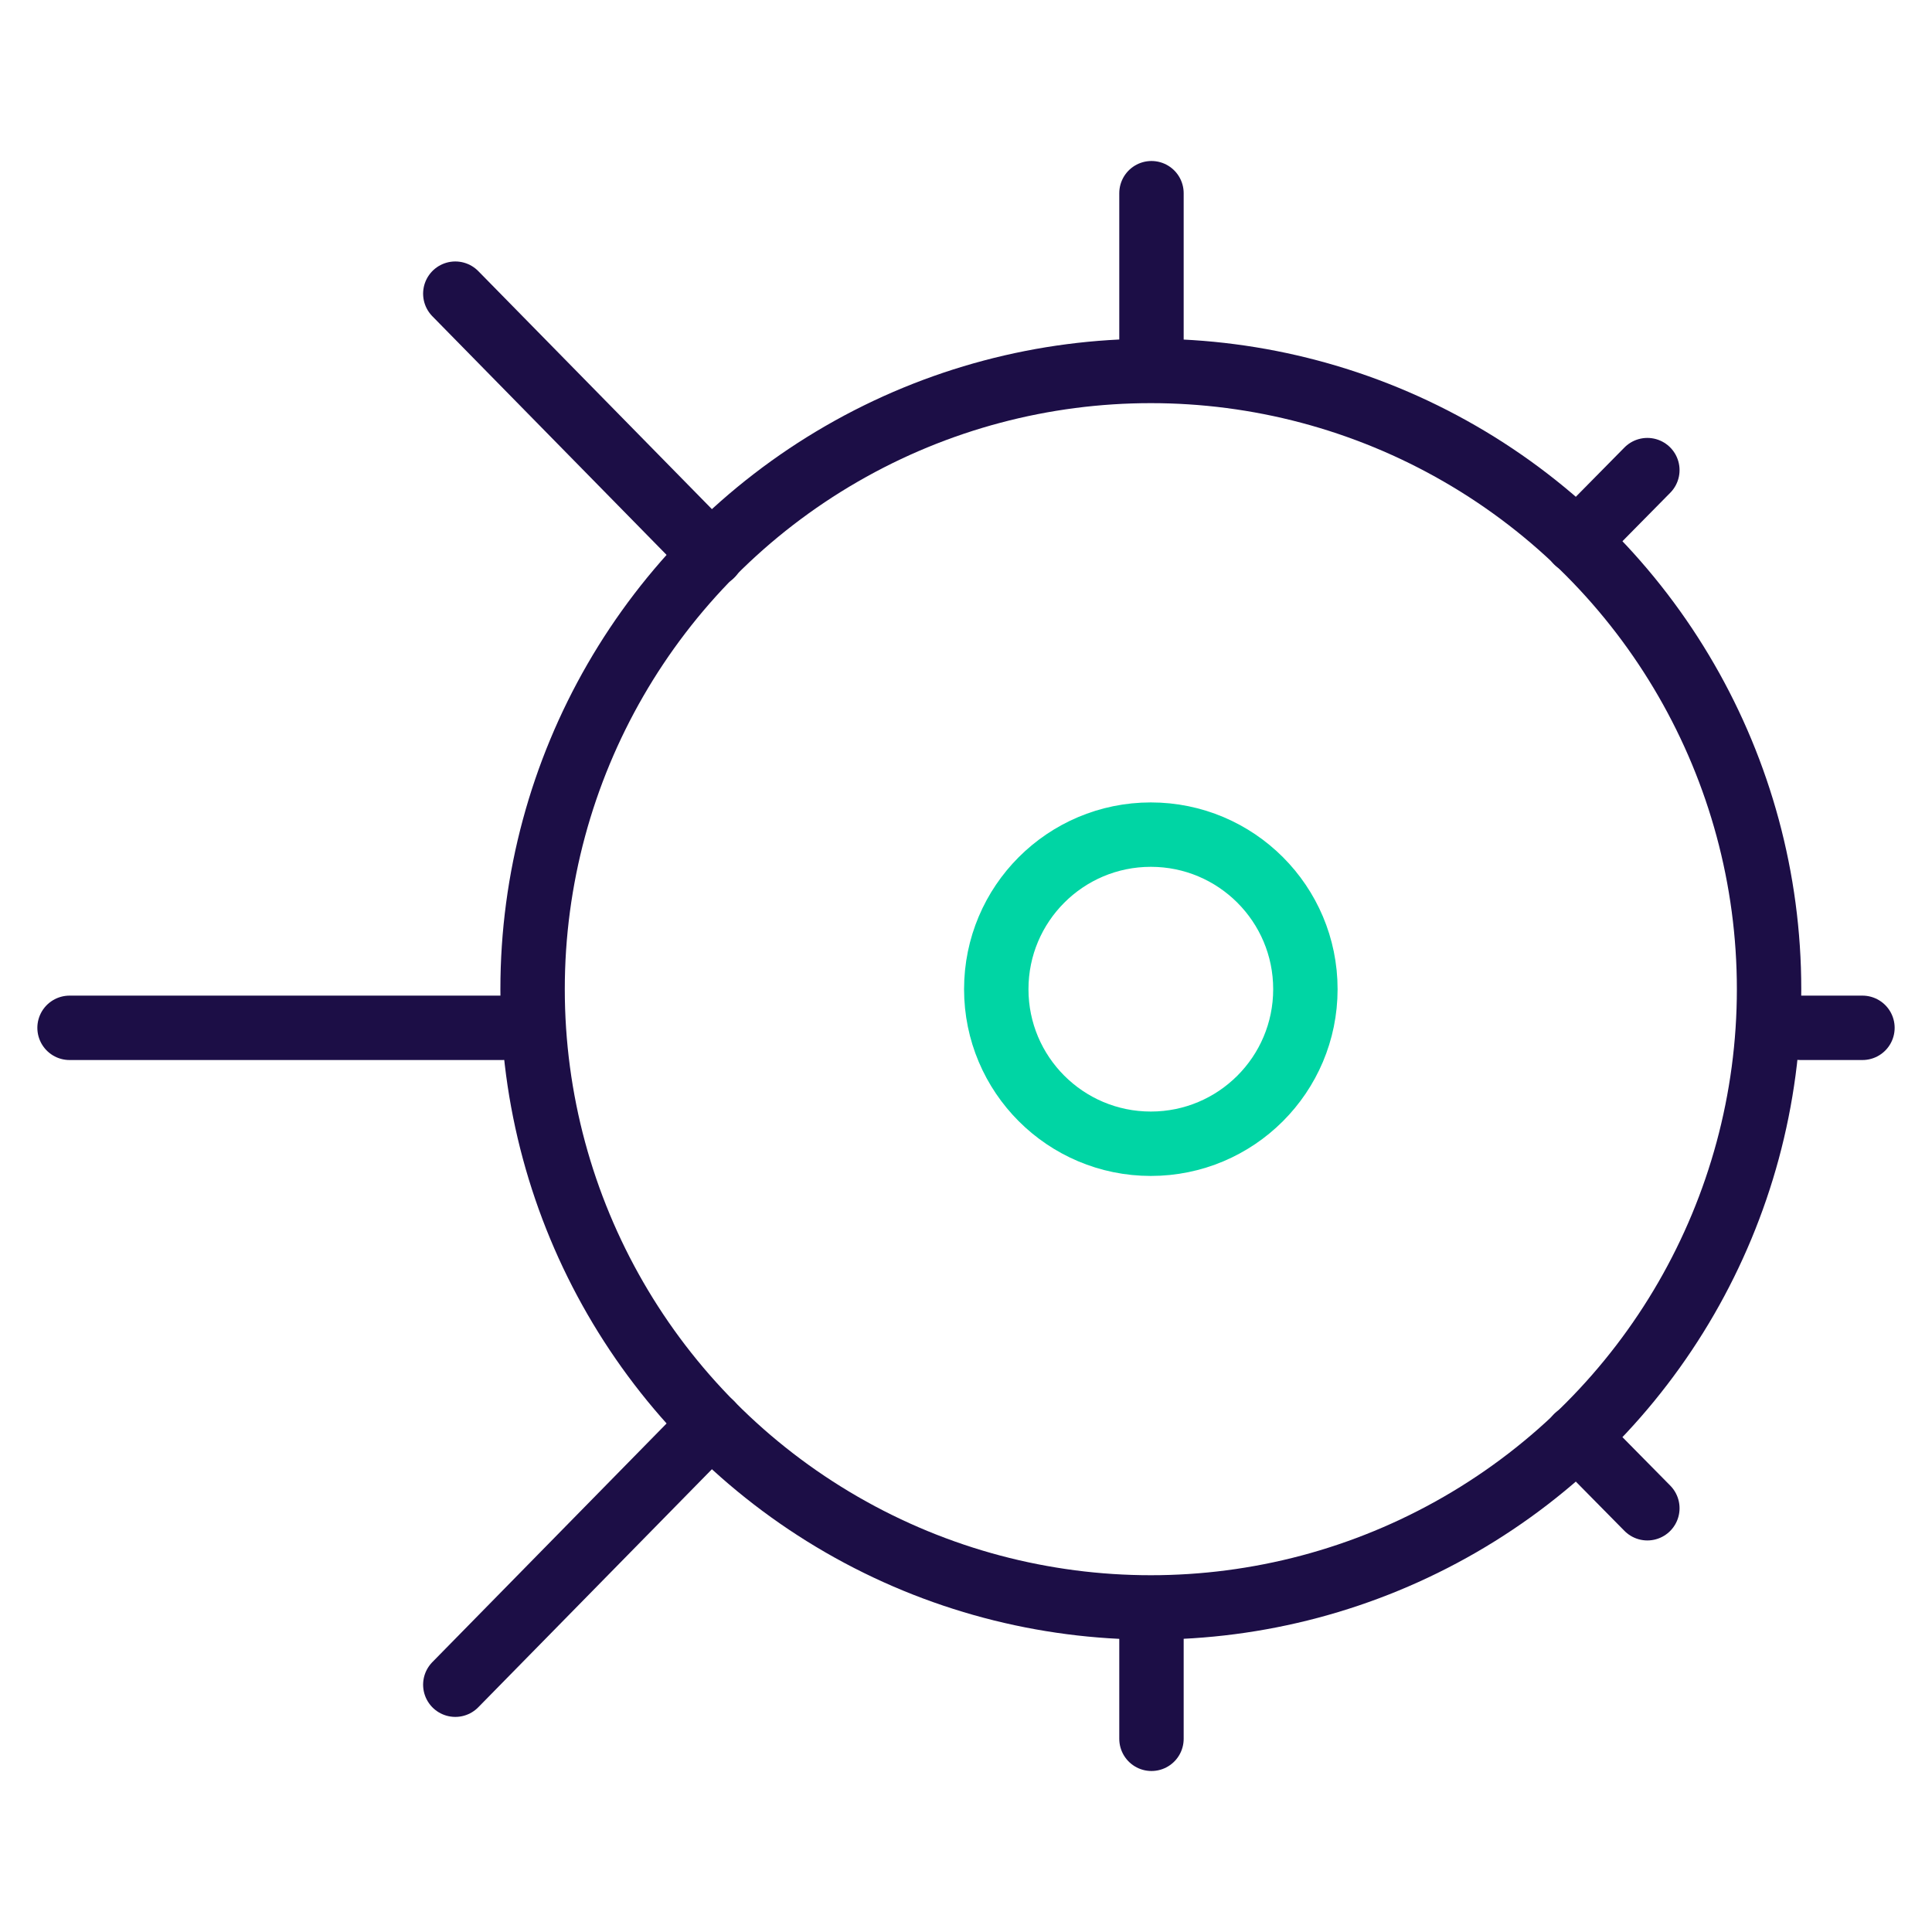 <svg xmlns="http://www.w3.org/2000/svg" viewBox="0 0 60 60"><defs><style>.cls-1,.cls-2{fill:none;stroke-linecap:round;stroke-linejoin:round;stroke-width:2px;}.cls-1{stroke:#1c0e46;}.cls-2{stroke:#00d5a4;}</style></defs><g id="Layer_4" data-name="Layer 4"><line class="cls-1" x1="35.76" y1="50.16" x2="35.76" y2="54"/><line class="cls-1" x1="35.76" y1="6" x2="35.76" y2="11"/><line class="cls-1" x1="55.92" y1="31.92" x2="57.84" y2="31.92"/><line class="cls-1" x1="2.16" y1="31.92" x2="15.6" y2="31.92"/><line class="cls-1" x1="48.97" y1="44.62" x2="51.16" y2="46.84"/><line class="cls-1" x1="14.14" y1="9.12" x2="22.1" y2="17.23"/><line class="cls-1" x1="48.97" y1="16.82" x2="51.16" y2="14.6"/><line class="cls-1" x1="14.14" y1="52.32" x2="22.09" y2="44.22"/><circle class="cls-1" cx="35.74" cy="30.72" r="19.2"/><circle class="cls-2" cx="35.74" cy="30.72" r="4.8"/></g></svg>